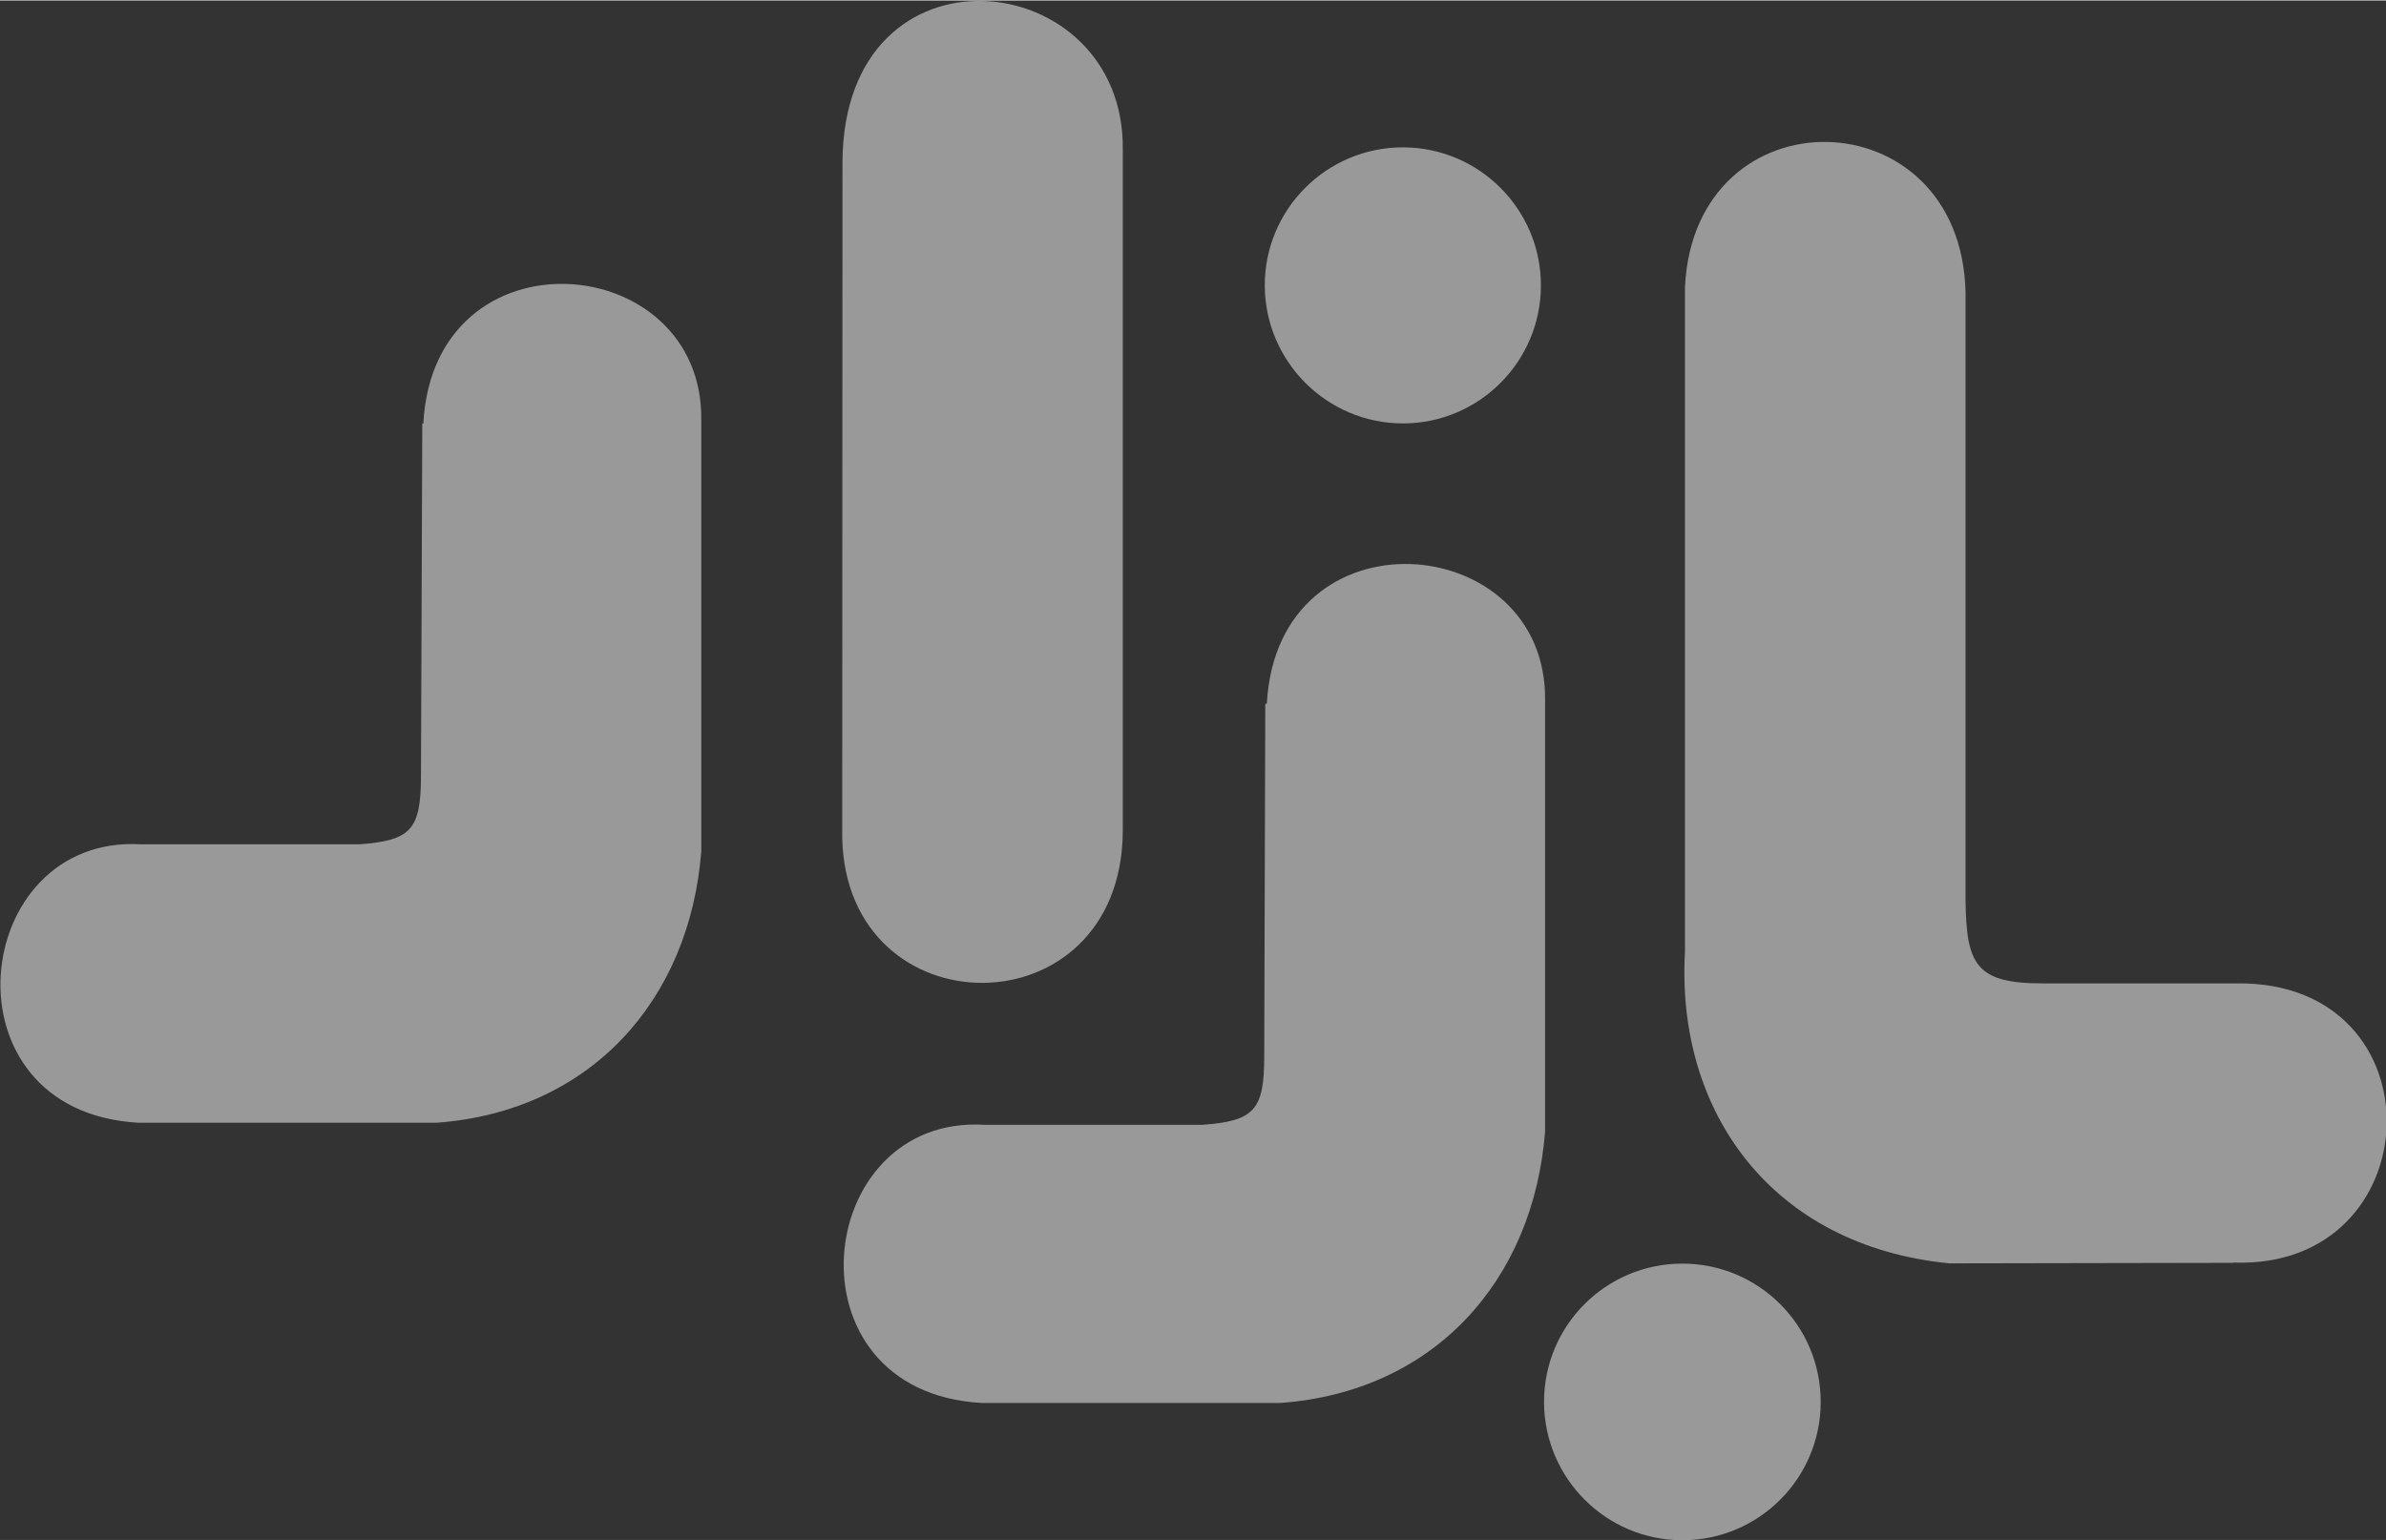<?xml version="1.0" encoding="UTF-8"?>
<!DOCTYPE svg PUBLIC "-//W3C//DTD SVG 1.1//EN" "http://www.w3.org/Graphics/SVG/1.1/DTD/svg11.dtd">
<!-- Creator: CorelDRAW 2018 (64-Bit) -->
<svg xmlns="http://www.w3.org/2000/svg" xml:space="preserve" width="1.564in" height="1.01in" version="1.1" style="shape-rendering:geometricPrecision; text-rendering:geometricPrecision; image-rendering:optimizeQuality; fill-rule:evenodd; clip-rule:evenodd"
viewBox="0 0 91.76 59.22"
 xmlns:xlink="http://www.w3.org/1999/xlink">
 <rect x="0" y="0" width="91.76" height="59.22" fill="#333333" stroke="none"/>
 <defs>
  <style type="text/css">
   <![CDATA[
    .fil0 {fill:#FEFEFE;fill-opacity:0.502}
   ]]>
  </style>
 </defs>
 <g id="Layer_x0020_1">
  <path class="fil0" d="M53.95 16.27c2.93,-0 5.31,-2.38 5.31,-5.31 0,-2.93 -2.38,-5.31 -5.31,-5.31 -2.93,0 -5.31,2.38 -5.31,5.31 0.01,2.93 2.39,5.31 5.32,5.31m10.74 42.96c2.94,0 5.32,-2.38 5.32,-5.32 0,-2.94 -2.38,-5.32 -5.32,-5.32 -2.94,0 -5.32,2.38 -5.32,5.32 0,0 0,0.01 0,0.01 0.01,2.93 2.39,5.31 5.32,5.31m-48.46 -42.96l-0.05 13.54c0,2.09 -0.38,2.5 -2.36,2.65l-8.4 0c-6.61,-0.39 -7.76,10.28 -0.11,10.71l11.47 0c5.91,-0.43 9.73,-4.7 10.18,-10.44l0 -16.58c0.09,-6.58 -10.29,-7.45 -10.69,0.13m32.38 10.78l-0.04 13.54c0,2.09 -0.38,2.5 -2.37,2.65l-8.39 0c-6.61,-0.4 -7.76,10.27 -0.11,10.7l11.49 0c5.91,-0.43 9.73,-4.7 10.18,-10.44l0 -16.58c0.09,-6.59 -10.29,-7.45 -10.7,0.12m-16.33 5.15c0.15,7.47 10.72,7.51 10.79,-0.22l0 -26.25c0.08,-7.1 -10.74,-8.29 -10.78,0.49l-0.01 25.98zm32.33 27.04l0 0 0 0zm21.17 -10.69c7.64,0.28 8.04,-10.84 0.12,-10.74l-7.46 0c-2.56,0 -2.93,-0.72 -2.96,-3.2l0 -23.39c-0.18,-7.57 -10.42,-7.77 -10.79,-0.2l0 25.57c-0.35,6.16 3.34,11.32 10.17,11.99l10.92 -0.02zm-69.64 -32.27l0 0 0 0zm32.42 10.78l0 0 0 0zm5.31 -10.78l0 0 0 0z"/>
 </g>
</svg>
